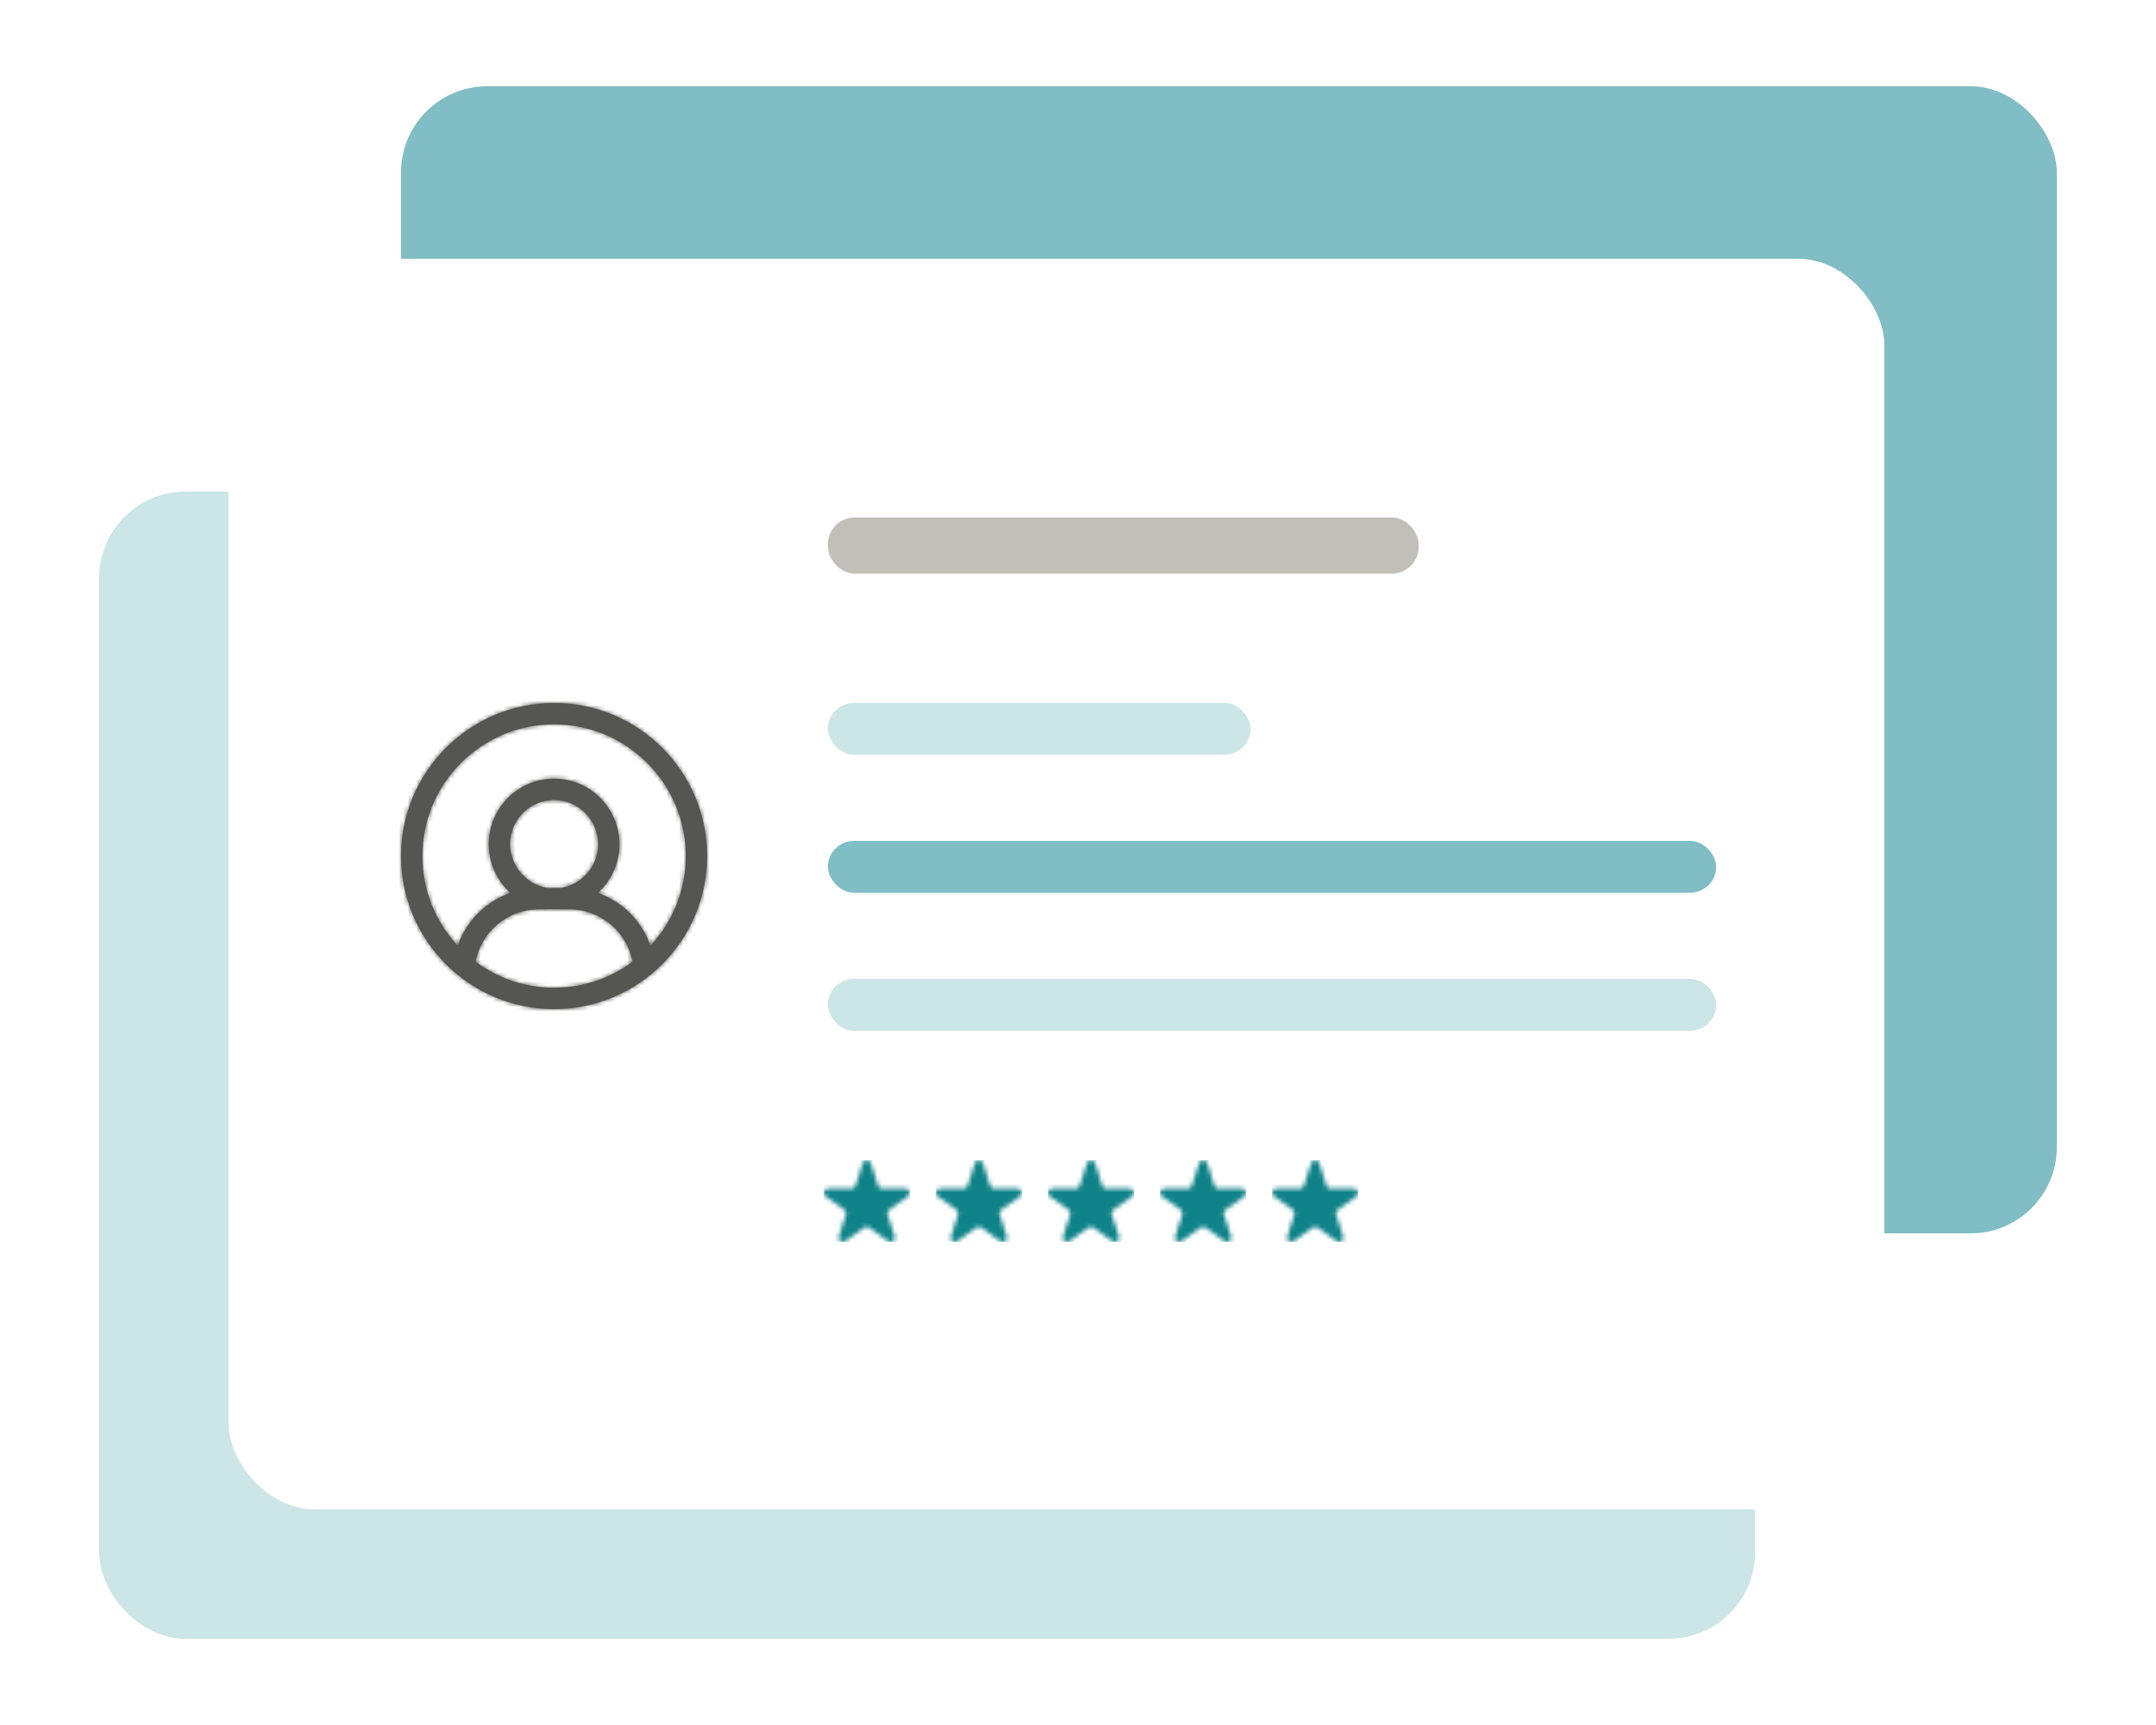 <?xml version="1.0" encoding="UTF-8"?> <svg xmlns="http://www.w3.org/2000/svg" width="500" height="400" viewBox="0 0 500 400" fill="none"><rect x="93" y="20" width="384" height="266" rx="20" fill="#80BDC4"></rect><rect x="23" y="114" width="384" height="266" rx="20" fill="#CCE5E7"></rect><g filter="url(#filter0_d_42_147)"><rect x="53" y="60" width="384" height="290" rx="20" fill="white"></rect></g><rect x="192" y="120" width="137" height="13" rx="6.19" fill="#C1BFB8"></rect><rect x="192" y="163" width="98" height="12" rx="6" fill="#CCE5E7"></rect><rect x="192" y="195" width="206" height="12" rx="6" fill="#80BDC4"></rect><rect x="192" y="227" width="206" height="12" rx="6" fill="#CCE5E7"></rect><path fill-rule="evenodd" clip-rule="evenodd" d="M150.631 220.233C148.742 213.962 143.833 209.115 137.654 207.238C141.043 204.521 143.159 200.377 143.159 195.769C143.159 187.651 136.583 181.048 128.5 181.048C120.416 181.048 113.84 187.642 113.84 195.749C113.84 200.366 115.957 204.518 119.347 207.237C113.167 209.112 108.257 213.961 106.368 220.233C100.865 214.629 97.462 206.957 97.462 198.5C97.462 181.386 111.386 167.462 128.5 167.462C145.615 167.462 159.538 181.386 159.538 198.5C159.538 206.957 156.134 214.629 150.631 220.233ZM130.222 206.386H126.778C121.649 205.476 117.802 200.93 117.802 195.749C117.802 189.828 122.6 185.01 128.5 185.01C134.399 185.01 139.197 189.837 139.197 195.769C139.197 201.024 135.431 205.466 130.222 206.386ZM109.743 223.208C111.034 215.809 117.423 210.349 125.037 210.349H126.423V210.324L130.549 210.349L130.576 210.343V210.349H131.962C139.575 210.349 145.963 215.807 147.256 223.208C142.042 227.176 135.542 229.538 128.5 229.538C121.457 229.538 114.957 227.176 109.743 223.208ZM128.5 163.5C109.2 163.5 93.5 179.201 93.5 198.5C93.5 217.799 109.2 233.5 128.5 233.5C147.799 233.5 163.5 217.799 163.5 198.5C163.5 179.201 147.799 163.5 128.5 163.5Z" fill="#555551"></path><path d="M137.654 207.238L137.342 206.848L136.602 207.441L137.509 207.717L137.654 207.238ZM119.347 207.237L119.492 207.715L120.4 207.44L119.66 206.847L119.347 207.237ZM106.368 220.233L106.011 220.584L106.603 221.186L106.847 220.377L106.368 220.233ZM126.778 206.386L126.691 206.879L126.734 206.886H126.778V206.386ZM126.423 210.349V210.849H126.923V210.349H126.423ZM126.423 210.324L126.426 209.824L125.923 209.821V210.324H126.423ZM130.549 210.349L130.546 210.849L130.594 210.849L130.642 210.84L130.549 210.349ZM130.576 210.343H131.076V209.739L130.483 209.852L130.576 210.343ZM130.576 210.349H130.076V210.849H130.576V210.349ZM147.256 223.208L147.559 223.605L147.801 223.421L147.749 223.122L147.256 223.208ZM151.11 220.089C149.172 213.656 144.136 208.685 137.8 206.76L137.509 207.717C143.529 209.545 148.312 214.268 150.152 220.377L151.11 220.089ZM137.967 207.628C141.471 204.82 143.659 200.533 143.659 195.769H142.659C142.659 200.22 140.616 204.223 137.342 206.848L137.967 207.628ZM143.659 195.769C143.659 187.377 136.861 180.548 128.5 180.548V181.548C136.305 181.548 142.659 187.926 142.659 195.769H143.659ZM128.5 180.548C120.138 180.548 113.34 187.367 113.34 195.749H114.34C114.34 187.917 120.693 181.548 128.5 181.548V180.548ZM113.34 195.749C113.34 200.523 115.529 204.816 119.034 207.627L119.66 206.847C116.384 204.219 114.34 200.21 114.34 195.749H113.34ZM119.202 206.759C112.864 208.682 107.827 213.655 105.889 220.089L106.847 220.377C108.687 214.267 113.471 209.543 119.492 207.715L119.202 206.759ZM106.725 219.883C101.309 214.368 97.962 206.82 97.962 198.5H96.962C96.962 207.094 100.42 214.89 106.011 220.584L106.725 219.883ZM97.962 198.5C97.962 181.662 111.662 167.962 128.5 167.962V166.962C111.11 166.962 96.962 181.11 96.962 198.5H97.962ZM128.5 167.962C145.338 167.962 159.038 181.662 159.038 198.5H160.038C160.038 181.11 145.891 166.962 128.5 166.962V167.962ZM159.038 198.5C159.038 206.82 155.69 214.368 150.274 219.883L150.988 220.584C156.579 214.89 160.038 207.094 160.038 198.5H159.038ZM130.222 205.886H126.778V206.886H130.222V205.886ZM126.865 205.894C121.972 205.026 118.302 200.685 118.302 195.749H117.302C117.302 201.176 121.326 205.927 126.691 206.879L126.865 205.894ZM118.302 195.749C118.302 190.102 122.878 185.51 128.5 185.51V184.51C122.322 184.51 117.302 189.554 117.302 195.749H118.302ZM128.5 185.51C134.12 185.51 138.697 190.111 138.697 195.769H139.697C139.697 189.564 134.678 184.51 128.5 184.51V185.51ZM138.697 195.769C138.697 200.778 135.109 205.015 130.135 205.894L130.309 206.879C135.754 205.917 139.697 201.27 139.697 195.769H138.697ZM110.235 223.294C111.486 216.132 117.668 210.849 125.037 210.849V209.849C117.178 209.849 110.583 215.486 109.25 223.122L110.235 223.294ZM125.037 210.849H126.423V209.849H125.037V210.849ZM126.923 210.349V210.324H125.923V210.349H126.923ZM126.42 210.824L130.546 210.849L130.552 209.849L126.426 209.824L126.42 210.824ZM130.642 210.84L130.67 210.835L130.483 209.852L130.455 209.857L130.642 210.84ZM130.076 210.343V210.349H131.076V210.343H130.076ZM130.576 210.849H131.962V209.849H130.576V210.849ZM131.962 210.849C139.33 210.849 145.512 216.131 146.764 223.294L147.749 223.122C146.414 215.484 139.82 209.849 131.962 209.849V210.849ZM146.953 222.81C141.823 226.715 135.429 229.038 128.5 229.038V230.038C135.656 230.038 142.261 227.638 147.559 223.605L146.953 222.81ZM128.5 229.038C121.57 229.038 115.176 226.715 110.046 222.81L109.44 223.605C114.738 227.638 121.343 230.038 128.5 230.038V229.038ZM128.5 163C108.924 163 93 178.925 93 198.5H94C94 179.477 109.476 164 128.5 164V163ZM93 198.5C93 218.075 108.924 234 128.5 234V233C109.476 233 94 217.523 94 198.5H93ZM128.5 234C148.075 234 164 218.075 164 198.5H163C163 217.523 147.523 233 128.5 233V234ZM164 198.5C164 178.925 148.075 163 128.5 163V164C147.523 164 163 179.477 163 198.5H164Z" fill="#555551"></path><mask id="mask0_42_147" style="mask-type:alpha" maskUnits="userSpaceOnUse" x="93" y="163" width="72" height="72"><path fill-rule="evenodd" clip-rule="evenodd" d="M150.631 220.233C148.742 213.962 143.833 209.115 137.654 207.238C141.043 204.521 143.159 200.377 143.159 195.769C143.159 187.651 136.583 181.048 128.5 181.048C120.416 181.048 113.84 187.642 113.84 195.749C113.84 200.366 115.957 204.518 119.347 207.237C113.167 209.112 108.257 213.961 106.368 220.233C100.865 214.629 97.462 206.957 97.462 198.5C97.462 181.386 111.386 167.462 128.5 167.462C145.615 167.462 159.538 181.386 159.538 198.5C159.538 206.957 156.134 214.629 150.631 220.233ZM130.222 206.386H126.778C121.649 205.476 117.802 200.93 117.802 195.749C117.802 189.828 122.6 185.01 128.5 185.01C134.399 185.01 139.197 189.837 139.197 195.769C139.197 201.024 135.431 205.466 130.222 206.386ZM109.743 223.208C111.034 215.809 117.423 210.349 125.037 210.349H126.423V210.324L130.549 210.349L130.576 210.343V210.349H131.962C139.575 210.349 145.963 215.807 147.256 223.208C142.042 227.176 135.542 229.538 128.5 229.538C121.457 229.538 114.957 227.176 109.743 223.208ZM128.5 163.5C109.2 163.5 93.5 179.201 93.5 198.5C93.5 217.799 109.2 233.5 128.5 233.5C147.799 233.5 163.5 217.799 163.5 198.5C163.5 179.201 147.799 163.5 128.5 163.5Z" fill="white"></path><path d="M137.654 207.238L137.342 206.848L136.602 207.441L137.509 207.717L137.654 207.238ZM119.347 207.237L119.492 207.715L120.4 207.44L119.66 206.847L119.347 207.237ZM106.368 220.233L106.011 220.584L106.603 221.186L106.847 220.377L106.368 220.233ZM126.778 206.386L126.691 206.879L126.734 206.886H126.778V206.386ZM126.423 210.349V210.849H126.923V210.349H126.423ZM126.423 210.324L126.426 209.824L125.923 209.821V210.324H126.423ZM130.549 210.349L130.546 210.849L130.594 210.849L130.642 210.84L130.549 210.349ZM130.576 210.343H131.076V209.739L130.483 209.852L130.576 210.343ZM130.576 210.349H130.076V210.849H130.576V210.349ZM147.256 223.208L147.559 223.605L147.801 223.421L147.749 223.122L147.256 223.208ZM151.11 220.089C149.172 213.656 144.136 208.685 137.8 206.76L137.509 207.717C143.529 209.545 148.312 214.268 150.152 220.377L151.11 220.089ZM137.967 207.628C141.471 204.82 143.659 200.533 143.659 195.769H142.659C142.659 200.22 140.616 204.223 137.342 206.848L137.967 207.628ZM143.659 195.769C143.659 187.377 136.861 180.548 128.5 180.548V181.548C136.305 181.548 142.659 187.926 142.659 195.769H143.659ZM128.5 180.548C120.138 180.548 113.34 187.367 113.34 195.749H114.34C114.34 187.917 120.693 181.548 128.5 181.548V180.548ZM113.34 195.749C113.34 200.523 115.529 204.816 119.034 207.627L119.66 206.847C116.384 204.219 114.34 200.21 114.34 195.749H113.34ZM119.202 206.759C112.864 208.682 107.827 213.655 105.889 220.089L106.847 220.377C108.687 214.267 113.471 209.543 119.492 207.715L119.202 206.759ZM106.725 219.883C101.309 214.368 97.962 206.82 97.962 198.5H96.962C96.962 207.094 100.42 214.89 106.011 220.584L106.725 219.883ZM97.962 198.5C97.962 181.662 111.662 167.962 128.5 167.962V166.962C111.11 166.962 96.962 181.11 96.962 198.5H97.962ZM128.5 167.962C145.338 167.962 159.038 181.662 159.038 198.5H160.038C160.038 181.11 145.891 166.962 128.5 166.962V167.962ZM159.038 198.5C159.038 206.82 155.69 214.368 150.274 219.883L150.988 220.584C156.579 214.89 160.038 207.094 160.038 198.5H159.038ZM130.222 205.886H126.778V206.886H130.222V205.886ZM126.865 205.894C121.972 205.026 118.302 200.685 118.302 195.749H117.302C117.302 201.176 121.326 205.927 126.691 206.879L126.865 205.894ZM118.302 195.749C118.302 190.102 122.878 185.51 128.5 185.51V184.51C122.322 184.51 117.302 189.554 117.302 195.749H118.302ZM128.5 185.51C134.12 185.51 138.697 190.111 138.697 195.769H139.697C139.697 189.564 134.678 184.51 128.5 184.51V185.51ZM138.697 195.769C138.697 200.778 135.109 205.015 130.135 205.894L130.309 206.879C135.754 205.917 139.697 201.27 139.697 195.769H138.697ZM110.235 223.294C111.486 216.132 117.668 210.849 125.037 210.849V209.849C117.178 209.849 110.583 215.486 109.25 223.122L110.235 223.294ZM125.037 210.849H126.423V209.849H125.037V210.849ZM126.923 210.349V210.324H125.923V210.349H126.923ZM126.42 210.824L130.546 210.849L130.552 209.849L126.426 209.824L126.42 210.824ZM130.642 210.84L130.67 210.835L130.483 209.852L130.455 209.857L130.642 210.84ZM130.076 210.343V210.349H131.076V210.343H130.076ZM130.576 210.849H131.962V209.849H130.576V210.849ZM131.962 210.849C139.33 210.849 145.512 216.131 146.764 223.294L147.749 223.122C146.414 215.484 139.82 209.849 131.962 209.849V210.849ZM146.953 222.81C141.823 226.715 135.429 229.038 128.5 229.038V230.038C135.656 230.038 142.261 227.638 147.559 223.605L146.953 222.81ZM128.5 229.038C121.57 229.038 115.176 226.715 110.046 222.81L109.44 223.605C114.738 227.638 121.343 230.038 128.5 230.038V229.038ZM128.5 163C108.924 163 93 178.925 93 198.5H94C94 179.477 109.476 164 128.5 164V163ZM93 198.5C93 218.075 108.924 234 128.5 234V233C109.476 233 94 217.523 94 198.5H93ZM128.5 234C148.075 234 164 218.075 164 198.5H163C163 217.523 147.523 233 128.5 233V234ZM164 198.5C164 178.925 148.075 163 128.5 163V164C147.523 164 163 179.477 163 198.5H164Z" fill="white"></path></mask><g mask="url(#mask0_42_147)"><rect x="-71.5" y="-1.463" width="400" height="400" rx="20" fill="#555551"></rect></g><g clip-path="url(#clip0_42_147)"><mask id="mask1_42_147" style="mask-type:alpha" maskUnits="userSpaceOnUse" x="191" y="269" width="20" height="19"><path d="M201.027 269C200.788 269 200.55 269.089 200.371 269.248C200.193 269.407 200.074 269.625 200.044 269.853L198.386 274.96C198.316 275.158 198.197 275.327 198.028 275.446C197.859 275.565 197.661 275.634 197.452 275.634H191.982C191.773 275.634 191.575 275.704 191.406 275.823C191.237 275.942 191.118 276.11 191.048 276.308C190.989 276.507 190.979 276.715 191.048 276.903C191.108 277.102 191.237 277.27 191.396 277.389L195.824 280.543C195.993 280.662 196.112 280.83 196.172 281.029C196.231 281.217 196.231 281.425 196.172 281.624L194.514 286.731C194.454 286.929 194.464 287.137 194.523 287.326C194.593 287.514 194.712 287.683 194.881 287.802C195.05 287.921 195.248 287.98 195.457 287.99C195.665 287.99 195.864 287.931 196.023 287.812L200.431 284.658C200.6 284.539 200.798 284.47 201.007 284.47C201.215 284.47 201.414 284.529 201.583 284.658L205.991 287.812C206.16 287.931 206.358 288 206.567 288C206.775 288 206.974 287.941 207.143 287.812C207.312 287.693 207.431 287.524 207.5 287.326C207.56 287.127 207.56 286.919 207.5 286.731L205.842 281.624C205.773 281.435 205.773 281.227 205.842 281.029C205.902 280.83 206.031 280.662 206.2 280.543L210.608 277.389C210.777 277.27 210.896 277.092 210.955 276.903C211.015 276.705 211.015 276.497 210.955 276.308C210.896 276.11 210.767 275.942 210.598 275.823C210.429 275.704 210.23 275.634 210.022 275.634H204.571C204.363 275.634 204.164 275.565 203.995 275.446C203.827 275.327 203.707 275.158 203.638 274.97L202.01 269.853C201.98 269.615 201.861 269.397 201.682 269.248C201.503 269.089 201.265 269 201.027 269Z" fill="#16A761"></path></mask><g mask="url(#mask1_42_147)"><rect x="172.429" y="249.857" width="57.143" height="57.143" rx="20" fill="#108389"></rect></g></g><g clip-path="url(#clip1_42_147)"><mask id="mask2_42_147" style="mask-type:alpha" maskUnits="userSpaceOnUse" x="217" y="269" width="20" height="19"><path d="M227.027 269C226.788 269 226.55 269.089 226.371 269.248C226.193 269.407 226.074 269.625 226.044 269.853L224.386 274.96C224.316 275.158 224.197 275.327 224.028 275.446C223.859 275.565 223.661 275.634 223.452 275.634H217.982C217.773 275.634 217.575 275.704 217.406 275.823C217.237 275.942 217.118 276.11 217.048 276.308C216.989 276.507 216.979 276.715 217.048 276.903C217.108 277.102 217.237 277.27 217.396 277.389L221.824 280.543C221.993 280.662 222.112 280.83 222.172 281.029C222.231 281.217 222.231 281.425 222.172 281.624L220.514 286.731C220.454 286.929 220.464 287.137 220.523 287.326C220.593 287.514 220.712 287.683 220.881 287.802C221.05 287.921 221.248 287.98 221.457 287.99C221.665 287.99 221.864 287.931 222.023 287.812L226.431 284.658C226.6 284.539 226.798 284.47 227.007 284.47C227.215 284.47 227.414 284.529 227.583 284.658L231.991 287.812C232.16 287.931 232.358 288 232.567 288C232.775 288 232.974 287.941 233.143 287.812C233.312 287.693 233.431 287.524 233.5 287.326C233.56 287.127 233.56 286.919 233.5 286.731L231.842 281.624C231.773 281.435 231.773 281.227 231.842 281.029C231.902 280.83 232.031 280.662 232.2 280.543L236.608 277.389C236.777 277.27 236.896 277.092 236.955 276.903C237.015 276.705 237.015 276.497 236.955 276.308C236.896 276.11 236.767 275.942 236.598 275.823C236.429 275.704 236.23 275.634 236.022 275.634H230.571C230.363 275.634 230.164 275.565 229.995 275.446C229.827 275.327 229.707 275.158 229.638 274.97L228.01 269.853C227.98 269.615 227.861 269.397 227.682 269.248C227.503 269.089 227.265 269 227.027 269Z" fill="#16A761"></path></mask><g mask="url(#mask2_42_147)"><rect x="198.429" y="249.857" width="57.143" height="57.143" rx="20" fill="#108389"></rect></g></g><g clip-path="url(#clip2_42_147)"><mask id="mask3_42_147" style="mask-type:alpha" maskUnits="userSpaceOnUse" x="243" y="269" width="20" height="19"><path d="M253.027 269C252.788 269 252.55 269.089 252.371 269.248C252.193 269.407 252.074 269.625 252.044 269.853L250.386 274.96C250.316 275.158 250.197 275.327 250.028 275.446C249.859 275.565 249.661 275.634 249.452 275.634H243.982C243.773 275.634 243.575 275.704 243.406 275.823C243.237 275.942 243.118 276.11 243.048 276.308C242.989 276.507 242.979 276.715 243.048 276.903C243.108 277.102 243.237 277.27 243.396 277.389L247.824 280.543C247.993 280.662 248.112 280.83 248.172 281.029C248.231 281.217 248.231 281.425 248.172 281.624L246.514 286.731C246.454 286.929 246.464 287.137 246.523 287.326C246.593 287.514 246.712 287.683 246.881 287.802C247.05 287.921 247.248 287.98 247.457 287.99C247.665 287.99 247.864 287.931 248.023 287.812L252.431 284.658C252.6 284.539 252.798 284.47 253.007 284.47C253.215 284.47 253.414 284.529 253.583 284.658L257.991 287.812C258.16 287.931 258.358 288 258.567 288C258.775 288 258.974 287.941 259.143 287.812C259.312 287.693 259.431 287.524 259.5 287.326C259.56 287.127 259.56 286.919 259.5 286.731L257.842 281.624C257.773 281.435 257.773 281.227 257.842 281.029C257.902 280.83 258.031 280.662 258.2 280.543L262.608 277.389C262.777 277.27 262.896 277.092 262.955 276.903C263.015 276.705 263.015 276.497 262.955 276.308C262.896 276.11 262.767 275.942 262.598 275.823C262.429 275.704 262.23 275.634 262.022 275.634H256.571C256.363 275.634 256.164 275.565 255.995 275.446C255.827 275.327 255.707 275.158 255.638 274.97L254.01 269.853C253.98 269.615 253.861 269.397 253.682 269.248C253.503 269.089 253.265 269 253.027 269Z" fill="#16A761"></path></mask><g mask="url(#mask3_42_147)"><rect x="224.429" y="249.857" width="57.143" height="57.143" rx="20" fill="#108389"></rect></g></g><g clip-path="url(#clip3_42_147)"><mask id="mask4_42_147" style="mask-type:alpha" maskUnits="userSpaceOnUse" x="269" y="269" width="20" height="19"><path d="M279.027 269C278.788 269 278.55 269.089 278.371 269.248C278.193 269.407 278.074 269.625 278.044 269.853L276.386 274.96C276.316 275.158 276.197 275.327 276.028 275.446C275.859 275.565 275.661 275.634 275.452 275.634H269.982C269.773 275.634 269.575 275.704 269.406 275.823C269.237 275.942 269.118 276.11 269.048 276.308C268.989 276.507 268.979 276.715 269.048 276.903C269.108 277.102 269.237 277.27 269.396 277.389L273.824 280.543C273.993 280.662 274.112 280.83 274.172 281.029C274.231 281.217 274.231 281.425 274.172 281.624L272.514 286.731C272.454 286.929 272.464 287.137 272.523 287.326C272.593 287.514 272.712 287.683 272.881 287.802C273.05 287.921 273.248 287.98 273.457 287.99C273.665 287.99 273.864 287.931 274.023 287.812L278.431 284.658C278.6 284.539 278.798 284.47 279.007 284.47C279.215 284.47 279.414 284.529 279.583 284.658L283.991 287.812C284.16 287.931 284.358 288 284.567 288C284.775 288 284.974 287.941 285.143 287.812C285.312 287.693 285.431 287.524 285.5 287.326C285.56 287.127 285.56 286.919 285.5 286.731L283.842 281.624C283.773 281.435 283.773 281.227 283.842 281.029C283.902 280.83 284.031 280.662 284.2 280.543L288.608 277.389C288.777 277.27 288.896 277.092 288.955 276.903C289.015 276.705 289.015 276.497 288.955 276.308C288.896 276.11 288.767 275.942 288.598 275.823C288.429 275.704 288.23 275.634 288.022 275.634H282.571C282.363 275.634 282.164 275.565 281.995 275.446C281.827 275.327 281.707 275.158 281.638 274.97L280.01 269.853C279.98 269.615 279.861 269.397 279.682 269.248C279.503 269.089 279.265 269 279.027 269Z" fill="#16A761"></path></mask><g mask="url(#mask4_42_147)"><rect x="250.429" y="249.857" width="57.143" height="57.143" rx="20" fill="#108389"></rect></g></g><g clip-path="url(#clip4_42_147)"><mask id="mask5_42_147" style="mask-type:alpha" maskUnits="userSpaceOnUse" x="295" y="269" width="20" height="19"><path d="M305.027 269C304.788 269 304.55 269.089 304.371 269.248C304.193 269.407 304.074 269.625 304.044 269.853L302.386 274.96C302.316 275.158 302.197 275.327 302.028 275.446C301.859 275.565 301.661 275.634 301.452 275.634H295.982C295.773 275.634 295.575 275.704 295.406 275.823C295.237 275.942 295.118 276.11 295.048 276.308C294.989 276.507 294.979 276.715 295.048 276.903C295.108 277.102 295.237 277.27 295.396 277.389L299.824 280.543C299.993 280.662 300.112 280.83 300.172 281.029C300.231 281.217 300.231 281.425 300.172 281.624L298.514 286.731C298.454 286.929 298.464 287.137 298.523 287.326C298.593 287.514 298.712 287.683 298.881 287.802C299.05 287.921 299.248 287.98 299.457 287.99C299.665 287.99 299.864 287.931 300.023 287.812L304.431 284.658C304.6 284.539 304.798 284.47 305.007 284.47C305.215 284.47 305.414 284.529 305.583 284.658L309.991 287.812C310.16 287.931 310.358 288 310.567 288C310.775 288 310.974 287.941 311.143 287.812C311.312 287.693 311.431 287.524 311.5 287.326C311.56 287.127 311.56 286.919 311.5 286.731L309.842 281.624C309.773 281.435 309.773 281.227 309.842 281.029C309.902 280.83 310.031 280.662 310.2 280.543L314.608 277.389C314.777 277.27 314.896 277.092 314.955 276.903C315.015 276.705 315.015 276.497 314.955 276.308C314.896 276.11 314.767 275.942 314.598 275.823C314.429 275.704 314.23 275.634 314.022 275.634H308.571C308.363 275.634 308.164 275.565 307.995 275.446C307.827 275.327 307.707 275.158 307.638 274.97L306.01 269.853C305.98 269.615 305.861 269.397 305.682 269.248C305.503 269.089 305.265 269 305.027 269Z" fill="#16A761"></path></mask><g mask="url(#mask5_42_147)"><rect x="276.429" y="249.857" width="57.143" height="57.143" rx="20" fill="#108389"></rect></g></g><defs><filter id="filter0_d_42_147" x="13" y="20" width="464" height="370" filterUnits="userSpaceOnUse" color-interpolation-filters="sRGB"><feFlood flood-opacity="0" result="BackgroundImageFix"></feFlood><feColorMatrix in="SourceAlpha" type="matrix" values="0 0 0 0 0 0 0 0 0 0 0 0 0 0 0 0 0 0 127 0" result="hardAlpha"></feColorMatrix><feOffset></feOffset><feGaussianBlur stdDeviation="20"></feGaussianBlur><feComposite in2="hardAlpha" operator="out"></feComposite><feColorMatrix type="matrix" values="0 0 0 0 0 0 0 0 0 0 0 0 0 0 0 0 0 0 0.15 0"></feColorMatrix><feBlend mode="normal" in2="BackgroundImageFix" result="effect1_dropShadow_42_147"></feBlend><feBlend mode="normal" in="SourceGraphic" in2="effect1_dropShadow_42_147" result="shape"></feBlend></filter><clipPath id="clip0_42_147"><rect width="20" height="19" fill="white" transform="translate(191 269)"></rect></clipPath><clipPath id="clip1_42_147"><rect width="20" height="19" fill="white" transform="translate(217 269)"></rect></clipPath><clipPath id="clip2_42_147"><rect width="20" height="19" fill="white" transform="translate(243 269)"></rect></clipPath><clipPath id="clip3_42_147"><rect width="20" height="19" fill="white" transform="translate(269 269)"></rect></clipPath><clipPath id="clip4_42_147"><rect width="20" height="19" fill="white" transform="translate(295 269)"></rect></clipPath></defs></svg> 